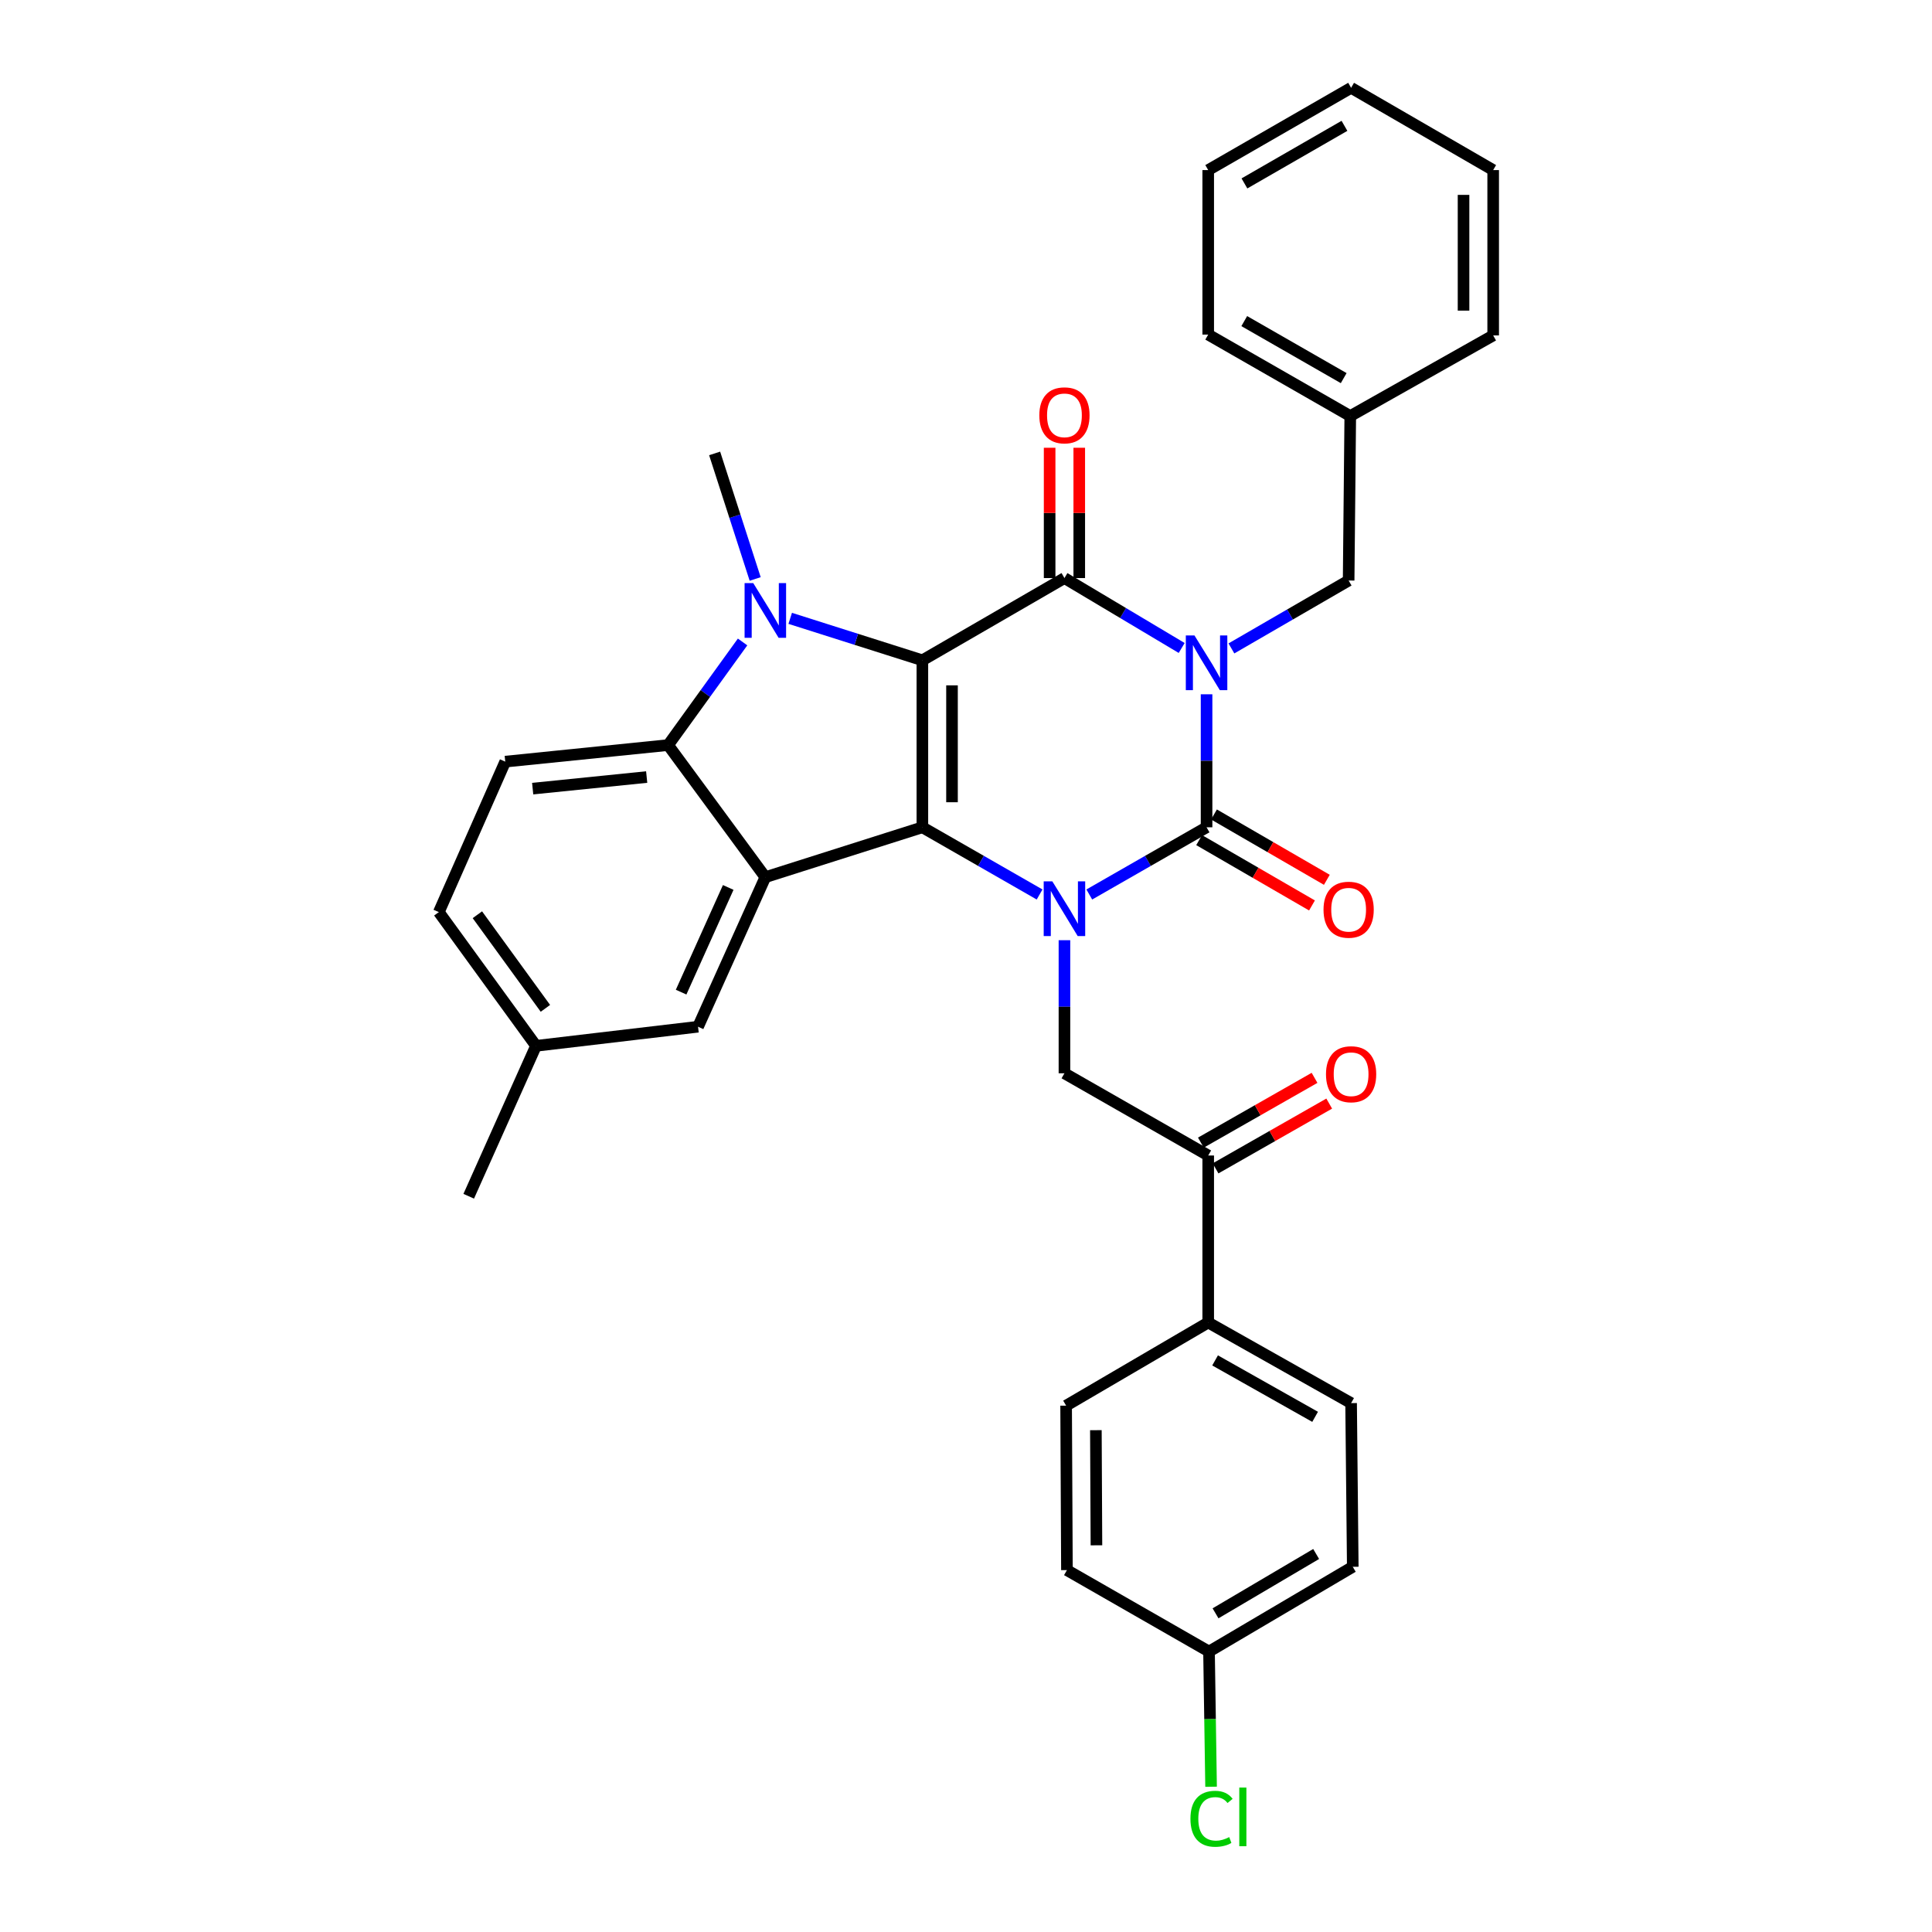 <?xml version='1.0' encoding='iso-8859-1'?>
<svg version='1.1' baseProfile='full'
              xmlns='http://www.w3.org/2000/svg'
                      xmlns:rdkit='http://www.rdkit.org/xml'
                      xmlns:xlink='http://www.w3.org/1999/xlink'
                  xml:space='preserve'
width='1000px' height='1000px' viewBox='0 0 1000 1000'>
<!-- END OF HEADER -->
<rect style='opacity:1.0;fill:#FFFFFF;stroke:none' width='1000' height='1000' x='0' y='0'> </rect>
<path class='bond-1' d='M 477.42,341.769 L 477.42,428.205' style='fill:none;fill-rule:evenodd;stroke:#000000;stroke-width:6px;stroke-linecap:butt;stroke-linejoin:miter;stroke-opacity:1' />
<path class='bond-1' d='M 492.757,354.734 L 492.757,415.239' style='fill:none;fill-rule:evenodd;stroke:#000000;stroke-width:6px;stroke-linecap:butt;stroke-linejoin:miter;stroke-opacity:1' />
<path class='bond-3' d='M 477.42,341.769 L 550.955,299.207' style='fill:none;fill-rule:evenodd;stroke:#000000;stroke-width:6px;stroke-linecap:butt;stroke-linejoin:miter;stroke-opacity:1' />
<path class='bond-5' d='M 477.42,341.769 L 443.215,330.911' style='fill:none;fill-rule:evenodd;stroke:#000000;stroke-width:6px;stroke-linecap:butt;stroke-linejoin:miter;stroke-opacity:1' />
<path class='bond-5' d='M 443.215,330.911 L 409.011,320.053' style='fill:none;fill-rule:evenodd;stroke:#0000FF;stroke-width:6px;stroke-linecap:butt;stroke-linejoin:miter;stroke-opacity:1' />
<path class='bond-0' d='M 611.635,335.391 L 581.295,317.299' style='fill:none;fill-rule:evenodd;stroke:#0000FF;stroke-width:6px;stroke-linecap:butt;stroke-linejoin:miter;stroke-opacity:1' />
<path class='bond-0' d='M 581.295,317.299 L 550.955,299.207' style='fill:none;fill-rule:evenodd;stroke:#000000;stroke-width:6px;stroke-linecap:butt;stroke-linejoin:miter;stroke-opacity:1' />
<path class='bond-4' d='M 624.516,359.361 L 624.516,393.783' style='fill:none;fill-rule:evenodd;stroke:#0000FF;stroke-width:6px;stroke-linecap:butt;stroke-linejoin:miter;stroke-opacity:1' />
<path class='bond-4' d='M 624.516,393.783 L 624.516,428.205' style='fill:none;fill-rule:evenodd;stroke:#000000;stroke-width:6px;stroke-linecap:butt;stroke-linejoin:miter;stroke-opacity:1' />
<path class='bond-10' d='M 637.38,335.621 L 667.716,318.049' style='fill:none;fill-rule:evenodd;stroke:#0000FF;stroke-width:6px;stroke-linecap:butt;stroke-linejoin:miter;stroke-opacity:1' />
<path class='bond-10' d='M 667.716,318.049 L 698.051,300.477' style='fill:none;fill-rule:evenodd;stroke:#000000;stroke-width:6px;stroke-linecap:butt;stroke-linejoin:miter;stroke-opacity:1' />
<path class='bond-2' d='M 477.42,428.205 L 507.758,445.596' style='fill:none;fill-rule:evenodd;stroke:#000000;stroke-width:6px;stroke-linecap:butt;stroke-linejoin:miter;stroke-opacity:1' />
<path class='bond-2' d='M 507.758,445.596 L 538.096,462.986' style='fill:none;fill-rule:evenodd;stroke:#0000FF;stroke-width:6px;stroke-linecap:butt;stroke-linejoin:miter;stroke-opacity:1' />
<path class='bond-6' d='M 477.42,428.205 L 396.139,454.023' style='fill:none;fill-rule:evenodd;stroke:#000000;stroke-width:6px;stroke-linecap:butt;stroke-linejoin:miter;stroke-opacity:1' />
<path class='bond-8' d='M 550.955,486.647 L 550.955,521.09' style='fill:none;fill-rule:evenodd;stroke:#0000FF;stroke-width:6px;stroke-linecap:butt;stroke-linejoin:miter;stroke-opacity:1' />
<path class='bond-8' d='M 550.955,521.09 L 550.955,555.533' style='fill:none;fill-rule:evenodd;stroke:#000000;stroke-width:6px;stroke-linecap:butt;stroke-linejoin:miter;stroke-opacity:1' />
<path class='bond-34' d='M 563.815,462.989 L 594.165,445.597' style='fill:none;fill-rule:evenodd;stroke:#0000FF;stroke-width:6px;stroke-linecap:butt;stroke-linejoin:miter;stroke-opacity:1' />
<path class='bond-34' d='M 594.165,445.597 L 624.516,428.205' style='fill:none;fill-rule:evenodd;stroke:#000000;stroke-width:6px;stroke-linecap:butt;stroke-linejoin:miter;stroke-opacity:1' />
<path class='bond-13' d='M 558.624,299.207 L 558.624,265.484' style='fill:none;fill-rule:evenodd;stroke:#000000;stroke-width:6px;stroke-linecap:butt;stroke-linejoin:miter;stroke-opacity:1' />
<path class='bond-13' d='M 558.624,265.484 L 558.624,231.76' style='fill:none;fill-rule:evenodd;stroke:#FF0000;stroke-width:6px;stroke-linecap:butt;stroke-linejoin:miter;stroke-opacity:1' />
<path class='bond-13' d='M 543.286,299.207 L 543.286,265.484' style='fill:none;fill-rule:evenodd;stroke:#000000;stroke-width:6px;stroke-linecap:butt;stroke-linejoin:miter;stroke-opacity:1' />
<path class='bond-13' d='M 543.286,265.484 L 543.286,231.76' style='fill:none;fill-rule:evenodd;stroke:#FF0000;stroke-width:6px;stroke-linecap:butt;stroke-linejoin:miter;stroke-opacity:1' />
<path class='bond-12' d='M 620.673,434.841 L 649.879,451.752' style='fill:none;fill-rule:evenodd;stroke:#000000;stroke-width:6px;stroke-linecap:butt;stroke-linejoin:miter;stroke-opacity:1' />
<path class='bond-12' d='M 649.879,451.752 L 679.084,468.663' style='fill:none;fill-rule:evenodd;stroke:#FF0000;stroke-width:6px;stroke-linecap:butt;stroke-linejoin:miter;stroke-opacity:1' />
<path class='bond-12' d='M 628.359,421.568 L 657.564,438.479' style='fill:none;fill-rule:evenodd;stroke:#000000;stroke-width:6px;stroke-linecap:butt;stroke-linejoin:miter;stroke-opacity:1' />
<path class='bond-12' d='M 657.564,438.479 L 686.77,455.39' style='fill:none;fill-rule:evenodd;stroke:#FF0000;stroke-width:6px;stroke-linecap:butt;stroke-linejoin:miter;stroke-opacity:1' />
<path class='bond-7' d='M 384.361,332.276 L 365.088,358.964' style='fill:none;fill-rule:evenodd;stroke:#0000FF;stroke-width:6px;stroke-linecap:butt;stroke-linejoin:miter;stroke-opacity:1' />
<path class='bond-7' d='M 365.088,358.964 L 345.814,385.651' style='fill:none;fill-rule:evenodd;stroke:#000000;stroke-width:6px;stroke-linecap:butt;stroke-linejoin:miter;stroke-opacity:1' />
<path class='bond-17' d='M 390.877,299.672 L 380.386,267.179' style='fill:none;fill-rule:evenodd;stroke:#0000FF;stroke-width:6px;stroke-linecap:butt;stroke-linejoin:miter;stroke-opacity:1' />
<path class='bond-17' d='M 380.386,267.179 L 369.894,234.687' style='fill:none;fill-rule:evenodd;stroke:#000000;stroke-width:6px;stroke-linecap:butt;stroke-linejoin:miter;stroke-opacity:1' />
<path class='bond-14' d='M 396.139,454.023 L 361.305,531.435' style='fill:none;fill-rule:evenodd;stroke:#000000;stroke-width:6px;stroke-linecap:butt;stroke-linejoin:miter;stroke-opacity:1' />
<path class='bond-14' d='M 376.927,459.341 L 352.544,513.53' style='fill:none;fill-rule:evenodd;stroke:#000000;stroke-width:6px;stroke-linecap:butt;stroke-linejoin:miter;stroke-opacity:1' />
<path class='bond-33' d='M 396.139,454.023 L 345.814,385.651' style='fill:none;fill-rule:evenodd;stroke:#000000;stroke-width:6px;stroke-linecap:butt;stroke-linejoin:miter;stroke-opacity:1' />
<path class='bond-11' d='M 345.814,385.651 L 261.517,394.223' style='fill:none;fill-rule:evenodd;stroke:#000000;stroke-width:6px;stroke-linecap:butt;stroke-linejoin:miter;stroke-opacity:1' />
<path class='bond-11' d='M 334.721,402.196 L 275.713,408.197' style='fill:none;fill-rule:evenodd;stroke:#000000;stroke-width:6px;stroke-linecap:butt;stroke-linejoin:miter;stroke-opacity:1' />
<path class='bond-9' d='M 550.955,555.533 L 625.368,598.086' style='fill:none;fill-rule:evenodd;stroke:#000000;stroke-width:6px;stroke-linecap:butt;stroke-linejoin:miter;stroke-opacity:1' />
<path class='bond-15' d='M 625.368,598.086 L 625.368,684.53' style='fill:none;fill-rule:evenodd;stroke:#000000;stroke-width:6px;stroke-linecap:butt;stroke-linejoin:miter;stroke-opacity:1' />
<path class='bond-16' d='M 629.165,604.749 L 658.582,587.983' style='fill:none;fill-rule:evenodd;stroke:#000000;stroke-width:6px;stroke-linecap:butt;stroke-linejoin:miter;stroke-opacity:1' />
<path class='bond-16' d='M 658.582,587.983 L 687.998,571.218' style='fill:none;fill-rule:evenodd;stroke:#FF0000;stroke-width:6px;stroke-linecap:butt;stroke-linejoin:miter;stroke-opacity:1' />
<path class='bond-16' d='M 621.571,591.423 L 650.987,574.658' style='fill:none;fill-rule:evenodd;stroke:#000000;stroke-width:6px;stroke-linecap:butt;stroke-linejoin:miter;stroke-opacity:1' />
<path class='bond-16' d='M 650.987,574.658 L 680.404,557.892' style='fill:none;fill-rule:evenodd;stroke:#FF0000;stroke-width:6px;stroke-linecap:butt;stroke-linejoin:miter;stroke-opacity:1' />
<path class='bond-23' d='M 698.051,300.477 L 698.895,215.344' style='fill:none;fill-rule:evenodd;stroke:#000000;stroke-width:6px;stroke-linecap:butt;stroke-linejoin:miter;stroke-opacity:1' />
<path class='bond-21' d='M 261.517,394.223 L 227.135,472.104' style='fill:none;fill-rule:evenodd;stroke:#000000;stroke-width:6px;stroke-linecap:butt;stroke-linejoin:miter;stroke-opacity:1' />
<path class='bond-20' d='M 361.305,531.435 L 277.443,541.32' style='fill:none;fill-rule:evenodd;stroke:#000000;stroke-width:6px;stroke-linecap:butt;stroke-linejoin:miter;stroke-opacity:1' />
<path class='bond-18' d='M 625.368,684.53 L 699.329,726.249' style='fill:none;fill-rule:evenodd;stroke:#000000;stroke-width:6px;stroke-linecap:butt;stroke-linejoin:miter;stroke-opacity:1' />
<path class='bond-18' d='M 628.927,704.147 L 680.7,733.35' style='fill:none;fill-rule:evenodd;stroke:#000000;stroke-width:6px;stroke-linecap:butt;stroke-linejoin:miter;stroke-opacity:1' />
<path class='bond-19' d='M 625.368,684.53 L 551.824,727.561' style='fill:none;fill-rule:evenodd;stroke:#000000;stroke-width:6px;stroke-linecap:butt;stroke-linejoin:miter;stroke-opacity:1' />
<path class='bond-24' d='M 699.329,726.249 L 700.19,810.972' style='fill:none;fill-rule:evenodd;stroke:#000000;stroke-width:6px;stroke-linecap:butt;stroke-linejoin:miter;stroke-opacity:1' />
<path class='bond-25' d='M 551.824,727.561 L 552.242,812.693' style='fill:none;fill-rule:evenodd;stroke:#000000;stroke-width:6px;stroke-linecap:butt;stroke-linejoin:miter;stroke-opacity:1' />
<path class='bond-25' d='M 567.224,740.256 L 567.516,799.848' style='fill:none;fill-rule:evenodd;stroke:#000000;stroke-width:6px;stroke-linecap:butt;stroke-linejoin:miter;stroke-opacity:1' />
<path class='bond-27' d='M 277.443,541.32 L 242.609,619.175' style='fill:none;fill-rule:evenodd;stroke:#000000;stroke-width:6px;stroke-linecap:butt;stroke-linejoin:miter;stroke-opacity:1' />
<path class='bond-35' d='M 277.443,541.32 L 227.135,472.104' style='fill:none;fill-rule:evenodd;stroke:#000000;stroke-width:6px;stroke-linecap:butt;stroke-linejoin:miter;stroke-opacity:1' />
<path class='bond-35' d='M 282.303,521.92 L 247.088,473.469' style='fill:none;fill-rule:evenodd;stroke:#000000;stroke-width:6px;stroke-linecap:butt;stroke-linejoin:miter;stroke-opacity:1' />
<path class='bond-22' d='M 625.786,854.846 L 552.242,812.693' style='fill:none;fill-rule:evenodd;stroke:#000000;stroke-width:6px;stroke-linecap:butt;stroke-linejoin:miter;stroke-opacity:1' />
<path class='bond-26' d='M 625.786,854.846 L 626.319,889.834' style='fill:none;fill-rule:evenodd;stroke:#000000;stroke-width:6px;stroke-linecap:butt;stroke-linejoin:miter;stroke-opacity:1' />
<path class='bond-26' d='M 626.319,889.834 L 626.852,924.822' style='fill:none;fill-rule:evenodd;stroke:#00CC00;stroke-width:6px;stroke-linecap:butt;stroke-linejoin:miter;stroke-opacity:1' />
<path class='bond-37' d='M 625.786,854.846 L 700.19,810.972' style='fill:none;fill-rule:evenodd;stroke:#000000;stroke-width:6px;stroke-linecap:butt;stroke-linejoin:miter;stroke-opacity:1' />
<path class='bond-37' d='M 629.156,835.053 L 681.239,804.341' style='fill:none;fill-rule:evenodd;stroke:#000000;stroke-width:6px;stroke-linecap:butt;stroke-linejoin:miter;stroke-opacity:1' />
<path class='bond-28' d='M 698.895,215.344 L 625.368,173.183' style='fill:none;fill-rule:evenodd;stroke:#000000;stroke-width:6px;stroke-linecap:butt;stroke-linejoin:miter;stroke-opacity:1' />
<path class='bond-28' d='M 695.495,195.715 L 644.027,166.202' style='fill:none;fill-rule:evenodd;stroke:#000000;stroke-width:6px;stroke-linecap:butt;stroke-linejoin:miter;stroke-opacity:1' />
<path class='bond-29' d='M 698.895,215.344 L 772.865,173.617' style='fill:none;fill-rule:evenodd;stroke:#000000;stroke-width:6px;stroke-linecap:butt;stroke-linejoin:miter;stroke-opacity:1' />
<path class='bond-31' d='M 625.368,173.183 L 625.368,88.034' style='fill:none;fill-rule:evenodd;stroke:#000000;stroke-width:6px;stroke-linecap:butt;stroke-linejoin:miter;stroke-opacity:1' />
<path class='bond-30' d='M 772.865,173.617 L 772.865,88.034' style='fill:none;fill-rule:evenodd;stroke:#000000;stroke-width:6px;stroke-linecap:butt;stroke-linejoin:miter;stroke-opacity:1' />
<path class='bond-30' d='M 757.527,160.78 L 757.527,100.871' style='fill:none;fill-rule:evenodd;stroke:#000000;stroke-width:6px;stroke-linecap:butt;stroke-linejoin:miter;stroke-opacity:1' />
<path class='bond-32' d='M 772.865,88.034 L 699.329,45.455' style='fill:none;fill-rule:evenodd;stroke:#000000;stroke-width:6px;stroke-linecap:butt;stroke-linejoin:miter;stroke-opacity:1' />
<path class='bond-36' d='M 625.368,88.034 L 699.329,45.455' style='fill:none;fill-rule:evenodd;stroke:#000000;stroke-width:6px;stroke-linecap:butt;stroke-linejoin:miter;stroke-opacity:1' />
<path class='bond-36' d='M 644.114,94.939 L 695.887,65.134' style='fill:none;fill-rule:evenodd;stroke:#000000;stroke-width:6px;stroke-linecap:butt;stroke-linejoin:miter;stroke-opacity:1' />
<path  class='atom-1' d='M 618.256 328.912
L 627.536 343.912
Q 628.456 345.392, 629.936 348.072
Q 631.416 350.752, 631.496 350.912
L 631.496 328.912
L 635.256 328.912
L 635.256 357.232
L 631.376 357.232
L 621.416 340.832
Q 620.256 338.912, 619.016 336.712
Q 617.816 334.512, 617.456 333.832
L 617.456 357.232
L 613.776 357.232
L 613.776 328.912
L 618.256 328.912
' fill='#0000FF'/>
<path  class='atom-3' d='M 544.695 456.198
L 553.975 471.198
Q 554.895 472.678, 556.375 475.358
Q 557.855 478.038, 557.935 478.198
L 557.935 456.198
L 561.695 456.198
L 561.695 484.518
L 557.815 484.518
L 547.855 468.118
Q 546.695 466.198, 545.455 463.998
Q 544.255 461.798, 543.895 461.118
L 543.895 484.518
L 540.215 484.518
L 540.215 456.198
L 544.695 456.198
' fill='#0000FF'/>
<path  class='atom-6' d='M 389.879 301.808
L 399.159 316.808
Q 400.079 318.288, 401.559 320.968
Q 403.039 323.648, 403.119 323.808
L 403.119 301.808
L 406.879 301.808
L 406.879 330.128
L 402.999 330.128
L 393.039 313.728
Q 391.879 311.808, 390.639 309.608
Q 389.439 307.408, 389.079 306.728
L 389.079 330.128
L 385.399 330.128
L 385.399 301.808
L 389.879 301.808
' fill='#0000FF'/>
<path  class='atom-13' d='M 685.051 470.864
Q 685.051 464.064, 688.411 460.264
Q 691.771 456.464, 698.051 456.464
Q 704.331 456.464, 707.691 460.264
Q 711.051 464.064, 711.051 470.864
Q 711.051 477.744, 707.651 481.664
Q 704.251 485.544, 698.051 485.544
Q 691.811 485.544, 688.411 481.664
Q 685.051 477.784, 685.051 470.864
M 698.051 482.344
Q 702.371 482.344, 704.691 479.464
Q 707.051 476.544, 707.051 470.864
Q 707.051 465.304, 704.691 462.504
Q 702.371 459.664, 698.051 459.664
Q 693.731 459.664, 691.371 462.464
Q 689.051 465.264, 689.051 470.864
Q 689.051 476.584, 691.371 479.464
Q 693.731 482.344, 698.051 482.344
' fill='#FF0000'/>
<path  class='atom-14' d='M 537.955 214.973
Q 537.955 208.173, 541.315 204.373
Q 544.675 200.573, 550.955 200.573
Q 557.235 200.573, 560.595 204.373
Q 563.955 208.173, 563.955 214.973
Q 563.955 221.853, 560.555 225.773
Q 557.155 229.653, 550.955 229.653
Q 544.715 229.653, 541.315 225.773
Q 537.955 221.893, 537.955 214.973
M 550.955 226.453
Q 555.275 226.453, 557.595 223.573
Q 559.955 220.653, 559.955 214.973
Q 559.955 209.413, 557.595 206.613
Q 555.275 203.773, 550.955 203.773
Q 546.635 203.773, 544.275 206.573
Q 541.955 209.373, 541.955 214.973
Q 541.955 220.693, 544.275 223.573
Q 546.635 226.453, 550.955 226.453
' fill='#FF0000'/>
<path  class='atom-17' d='M 686.329 556.013
Q 686.329 549.213, 689.689 545.413
Q 693.049 541.613, 699.329 541.613
Q 705.609 541.613, 708.969 545.413
Q 712.329 549.213, 712.329 556.013
Q 712.329 562.893, 708.929 566.813
Q 705.529 570.693, 699.329 570.693
Q 693.089 570.693, 689.689 566.813
Q 686.329 562.933, 686.329 556.013
M 699.329 567.493
Q 703.649 567.493, 705.969 564.613
Q 708.329 561.693, 708.329 556.013
Q 708.329 550.453, 705.969 547.653
Q 703.649 544.813, 699.329 544.813
Q 695.009 544.813, 692.649 547.613
Q 690.329 550.413, 690.329 556.013
Q 690.329 561.733, 692.649 564.613
Q 695.009 567.493, 699.329 567.493
' fill='#FF0000'/>
<path  class='atom-27' d='M 616.169 941.402
Q 616.169 934.362, 619.449 930.682
Q 622.769 926.962, 629.049 926.962
Q 634.889 926.962, 638.009 931.082
L 635.369 933.242
Q 633.089 930.242, 629.049 930.242
Q 624.769 930.242, 622.489 933.122
Q 620.249 935.962, 620.249 941.402
Q 620.249 947.002, 622.569 949.882
Q 624.929 952.762, 629.489 952.762
Q 632.609 952.762, 636.249 950.882
L 637.369 953.882
Q 635.889 954.842, 633.649 955.402
Q 631.409 955.962, 628.929 955.962
Q 622.769 955.962, 619.449 952.202
Q 616.169 948.442, 616.169 941.402
' fill='#00CC00'/>
<path  class='atom-27' d='M 641.449 925.242
L 645.129 925.242
L 645.129 955.602
L 641.449 955.602
L 641.449 925.242
' fill='#00CC00'/>
</svg>
